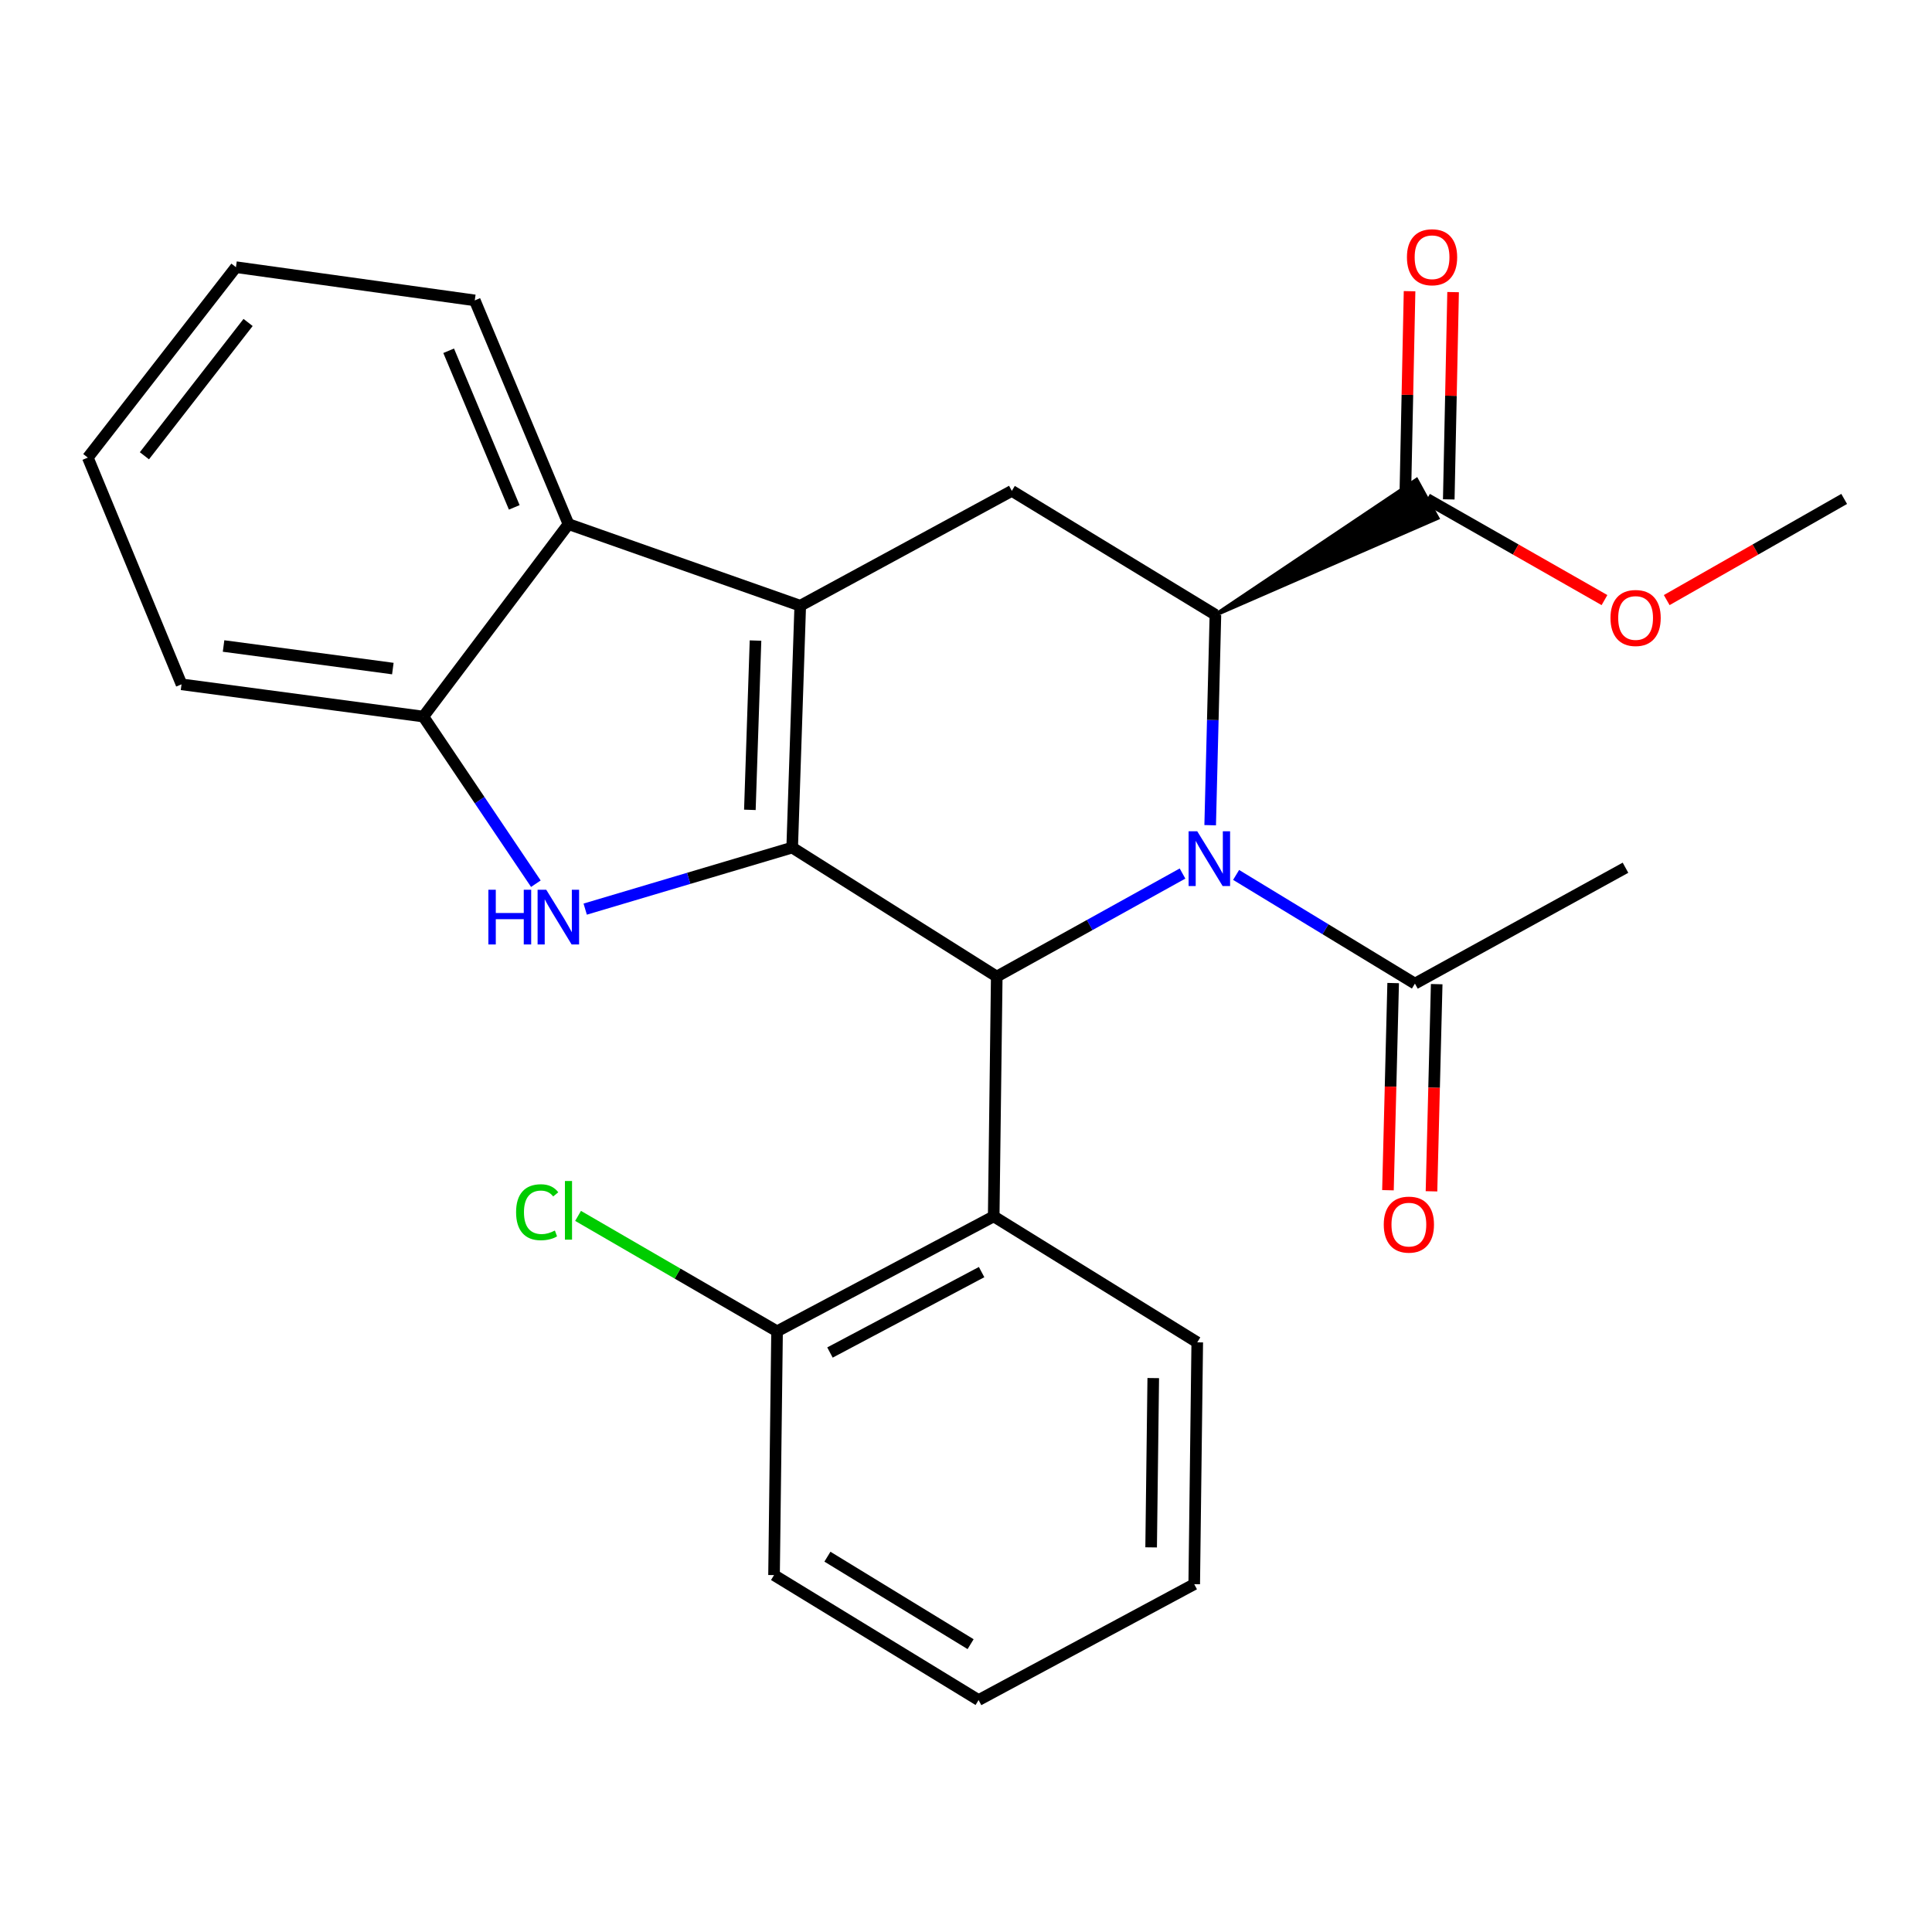 <?xml version='1.0' encoding='iso-8859-1'?>
<svg version='1.1' baseProfile='full'
              xmlns='http://www.w3.org/2000/svg'
                      xmlns:rdkit='http://www.rdkit.org/xml'
                      xmlns:xlink='http://www.w3.org/1999/xlink'
                  xml:space='preserve'
width='1000px' height='1000px' viewBox='0 0 1000 1000'>
<!-- END OF HEADER -->
<rect style='opacity:1.0;fill:#FFFFFF;stroke:none' width='1000' height='1000' x='0' y='0'> </rect>
<path class='bond-1' d='M 410.033,438.705 L 414.202,313.527' style='fill:none;fill-rule:evenodd;stroke:#000000;stroke-width:6px;stroke-linecap:butt;stroke-linejoin:miter;stroke-opacity:1' />
<path class='bond-1' d='M 388.132,419.178 L 391.05,331.553' style='fill:none;fill-rule:evenodd;stroke:#000000;stroke-width:6px;stroke-linecap:butt;stroke-linejoin:miter;stroke-opacity:1' />
<path class='bond-2' d='M 410.033,438.705 L 515.915,505.47' style='fill:none;fill-rule:evenodd;stroke:#000000;stroke-width:6px;stroke-linecap:butt;stroke-linejoin:miter;stroke-opacity:1' />
<path class='bond-3' d='M 410.033,438.705 L 356.464,454.632' style='fill:none;fill-rule:evenodd;stroke:#000000;stroke-width:6px;stroke-linecap:butt;stroke-linejoin:miter;stroke-opacity:1' />
<path class='bond-3' d='M 356.464,454.632 L 302.896,470.56' style='fill:none;fill-rule:evenodd;stroke:#0000FF;stroke-width:6px;stroke-linecap:butt;stroke-linejoin:miter;stroke-opacity:1' />
<path class='bond-0' d='M 612.069,452.141 L 563.992,478.805' style='fill:none;fill-rule:evenodd;stroke:#0000FF;stroke-width:6px;stroke-linecap:butt;stroke-linejoin:miter;stroke-opacity:1' />
<path class='bond-0' d='M 563.992,478.805 L 515.915,505.47' style='fill:none;fill-rule:evenodd;stroke:#000000;stroke-width:6px;stroke-linecap:butt;stroke-linejoin:miter;stroke-opacity:1' />
<path class='bond-4' d='M 626.386,427.123 L 627.742,372.673' style='fill:none;fill-rule:evenodd;stroke:#0000FF;stroke-width:6px;stroke-linecap:butt;stroke-linejoin:miter;stroke-opacity:1' />
<path class='bond-4' d='M 627.742,372.673 L 629.097,318.222' style='fill:none;fill-rule:evenodd;stroke:#000000;stroke-width:6px;stroke-linecap:butt;stroke-linejoin:miter;stroke-opacity:1' />
<path class='bond-9' d='M 639.807,452.859 L 686.085,480.986' style='fill:none;fill-rule:evenodd;stroke:#0000FF;stroke-width:6px;stroke-linecap:butt;stroke-linejoin:miter;stroke-opacity:1' />
<path class='bond-9' d='M 686.085,480.986 L 732.363,509.114' style='fill:none;fill-rule:evenodd;stroke:#000000;stroke-width:6px;stroke-linecap:butt;stroke-linejoin:miter;stroke-opacity:1' />
<path class='bond-5' d='M 414.202,313.527 L 523.716,254.074' style='fill:none;fill-rule:evenodd;stroke:#000000;stroke-width:6px;stroke-linecap:butt;stroke-linejoin:miter;stroke-opacity:1' />
<path class='bond-6' d='M 414.202,313.527 L 294.246,271.279' style='fill:none;fill-rule:evenodd;stroke:#000000;stroke-width:6px;stroke-linecap:butt;stroke-linejoin:miter;stroke-opacity:1' />
<path class='bond-7' d='M 515.915,505.47 L 514.337,629.596' style='fill:none;fill-rule:evenodd;stroke:#000000;stroke-width:6px;stroke-linecap:butt;stroke-linejoin:miter;stroke-opacity:1' />
<path class='bond-8' d='M 277.361,457.404 L 248.245,414.152' style='fill:none;fill-rule:evenodd;stroke:#0000FF;stroke-width:6px;stroke-linecap:butt;stroke-linejoin:miter;stroke-opacity:1' />
<path class='bond-8' d='M 248.245,414.152 L 219.129,370.901' style='fill:none;fill-rule:evenodd;stroke:#000000;stroke-width:6px;stroke-linecap:butt;stroke-linejoin:miter;stroke-opacity:1' />
<path class='bond-10' d='M 629.097,318.222 L 744.024,268.128 L 733.198,248.36 Z' style='fill:#000000;fill-rule:evenodd;fill-opacity:1;stroke:#000000;stroke-width:2px;stroke-linecap:butt;stroke-linejoin:miter;stroke-opacity:1;' />
<path class='bond-27' d='M 629.097,318.222 L 523.716,254.074' style='fill:none;fill-rule:evenodd;stroke:#000000;stroke-width:6px;stroke-linecap:butt;stroke-linejoin:miter;stroke-opacity:1' />
<path class='bond-17' d='M 294.246,271.279 L 245.737,155.479' style='fill:none;fill-rule:evenodd;stroke:#000000;stroke-width:6px;stroke-linecap:butt;stroke-linejoin:miter;stroke-opacity:1' />
<path class='bond-17' d='M 266.181,262.617 L 232.225,181.558' style='fill:none;fill-rule:evenodd;stroke:#000000;stroke-width:6px;stroke-linecap:butt;stroke-linejoin:miter;stroke-opacity:1' />
<path class='bond-26' d='M 294.246,271.279 L 219.129,370.901' style='fill:none;fill-rule:evenodd;stroke:#000000;stroke-width:6px;stroke-linecap:butt;stroke-linejoin:miter;stroke-opacity:1' />
<path class='bond-11' d='M 514.337,629.596 L 402.207,689.074' style='fill:none;fill-rule:evenodd;stroke:#000000;stroke-width:6px;stroke-linecap:butt;stroke-linejoin:miter;stroke-opacity:1' />
<path class='bond-11' d='M 508.079,658.429 L 429.588,700.063' style='fill:none;fill-rule:evenodd;stroke:#000000;stroke-width:6px;stroke-linecap:butt;stroke-linejoin:miter;stroke-opacity:1' />
<path class='bond-16' d='M 514.337,629.596 L 619.694,694.796' style='fill:none;fill-rule:evenodd;stroke:#000000;stroke-width:6px;stroke-linecap:butt;stroke-linejoin:miter;stroke-opacity:1' />
<path class='bond-18' d='M 219.129,370.901 L 93.963,354.209' style='fill:none;fill-rule:evenodd;stroke:#000000;stroke-width:6px;stroke-linecap:butt;stroke-linejoin:miter;stroke-opacity:1' />
<path class='bond-18' d='M 203.333,346.056 L 115.717,334.372' style='fill:none;fill-rule:evenodd;stroke:#000000;stroke-width:6px;stroke-linecap:butt;stroke-linejoin:miter;stroke-opacity:1' />
<path class='bond-12' d='M 721.097,508.831 L 719.751,562.444' style='fill:none;fill-rule:evenodd;stroke:#000000;stroke-width:6px;stroke-linecap:butt;stroke-linejoin:miter;stroke-opacity:1' />
<path class='bond-12' d='M 719.751,562.444 L 718.404,616.058' style='fill:none;fill-rule:evenodd;stroke:#FF0000;stroke-width:6px;stroke-linecap:butt;stroke-linejoin:miter;stroke-opacity:1' />
<path class='bond-12' d='M 743.629,509.396 L 742.282,563.01' style='fill:none;fill-rule:evenodd;stroke:#000000;stroke-width:6px;stroke-linecap:butt;stroke-linejoin:miter;stroke-opacity:1' />
<path class='bond-12' d='M 742.282,563.01 L 740.936,616.624' style='fill:none;fill-rule:evenodd;stroke:#FF0000;stroke-width:6px;stroke-linecap:butt;stroke-linejoin:miter;stroke-opacity:1' />
<path class='bond-19' d='M 732.363,509.114 L 841.35,449.135' style='fill:none;fill-rule:evenodd;stroke:#000000;stroke-width:6px;stroke-linecap:butt;stroke-linejoin:miter;stroke-opacity:1' />
<path class='bond-13' d='M 749.878,258.48 L 750.999,204.836' style='fill:none;fill-rule:evenodd;stroke:#000000;stroke-width:6px;stroke-linecap:butt;stroke-linejoin:miter;stroke-opacity:1' />
<path class='bond-13' d='M 750.999,204.836 L 752.121,151.192' style='fill:none;fill-rule:evenodd;stroke:#FF0000;stroke-width:6px;stroke-linecap:butt;stroke-linejoin:miter;stroke-opacity:1' />
<path class='bond-13' d='M 727.344,258.008 L 728.466,204.364' style='fill:none;fill-rule:evenodd;stroke:#000000;stroke-width:6px;stroke-linecap:butt;stroke-linejoin:miter;stroke-opacity:1' />
<path class='bond-13' d='M 728.466,204.364 L 729.587,150.72' style='fill:none;fill-rule:evenodd;stroke:#FF0000;stroke-width:6px;stroke-linecap:butt;stroke-linejoin:miter;stroke-opacity:1' />
<path class='bond-14' d='M 738.611,258.244 L 784.544,284.425' style='fill:none;fill-rule:evenodd;stroke:#000000;stroke-width:6px;stroke-linecap:butt;stroke-linejoin:miter;stroke-opacity:1' />
<path class='bond-14' d='M 784.544,284.425 L 830.477,310.607' style='fill:none;fill-rule:evenodd;stroke:#FF0000;stroke-width:6px;stroke-linecap:butt;stroke-linejoin:miter;stroke-opacity:1' />
<path class='bond-15' d='M 402.207,689.074 L 350.706,659.208' style='fill:none;fill-rule:evenodd;stroke:#000000;stroke-width:6px;stroke-linecap:butt;stroke-linejoin:miter;stroke-opacity:1' />
<path class='bond-15' d='M 350.706,659.208 L 299.206,629.342' style='fill:none;fill-rule:evenodd;stroke:#00CC00;stroke-width:6px;stroke-linecap:butt;stroke-linejoin:miter;stroke-opacity:1' />
<path class='bond-20' d='M 402.207,689.074 L 400.641,815.266' style='fill:none;fill-rule:evenodd;stroke:#000000;stroke-width:6px;stroke-linecap:butt;stroke-linejoin:miter;stroke-opacity:1' />
<path class='bond-21' d='M 862.691,310.606 L 908.618,284.425' style='fill:none;fill-rule:evenodd;stroke:#FF0000;stroke-width:6px;stroke-linecap:butt;stroke-linejoin:miter;stroke-opacity:1' />
<path class='bond-21' d='M 908.618,284.425 L 954.545,258.244' style='fill:none;fill-rule:evenodd;stroke:#000000;stroke-width:6px;stroke-linecap:butt;stroke-linejoin:miter;stroke-opacity:1' />
<path class='bond-22' d='M 619.694,694.796 L 618.128,819.974' style='fill:none;fill-rule:evenodd;stroke:#000000;stroke-width:6px;stroke-linecap:butt;stroke-linejoin:miter;stroke-opacity:1' />
<path class='bond-22' d='M 596.922,713.291 L 595.826,800.916' style='fill:none;fill-rule:evenodd;stroke:#000000;stroke-width:6px;stroke-linecap:butt;stroke-linejoin:miter;stroke-opacity:1' />
<path class='bond-23' d='M 245.737,155.479 L 122.124,138.287' style='fill:none;fill-rule:evenodd;stroke:#000000;stroke-width:6px;stroke-linecap:butt;stroke-linejoin:miter;stroke-opacity:1' />
<path class='bond-24' d='M 93.963,354.209 L 45.455,236.857' style='fill:none;fill-rule:evenodd;stroke:#000000;stroke-width:6px;stroke-linecap:butt;stroke-linejoin:miter;stroke-opacity:1' />
<path class='bond-29' d='M 400.641,815.266 L 506.511,879.952' style='fill:none;fill-rule:evenodd;stroke:#000000;stroke-width:6px;stroke-linecap:butt;stroke-linejoin:miter;stroke-opacity:1' />
<path class='bond-29' d='M 428.273,805.736 L 502.382,851.016' style='fill:none;fill-rule:evenodd;stroke:#000000;stroke-width:6px;stroke-linecap:butt;stroke-linejoin:miter;stroke-opacity:1' />
<path class='bond-25' d='M 618.128,819.974 L 506.511,879.952' style='fill:none;fill-rule:evenodd;stroke:#000000;stroke-width:6px;stroke-linecap:butt;stroke-linejoin:miter;stroke-opacity:1' />
<path class='bond-28' d='M 122.124,138.287 L 45.455,236.857' style='fill:none;fill-rule:evenodd;stroke:#000000;stroke-width:6px;stroke-linecap:butt;stroke-linejoin:miter;stroke-opacity:1' />
<path class='bond-28' d='M 128.414,166.911 L 74.746,235.91' style='fill:none;fill-rule:evenodd;stroke:#000000;stroke-width:6px;stroke-linecap:butt;stroke-linejoin:miter;stroke-opacity:1' />
<path  class='atom-1' d='M 619.694 430.28
L 628.974 445.28
Q 629.894 446.76, 631.374 449.44
Q 632.854 452.12, 632.934 452.28
L 632.934 430.28
L 636.694 430.28
L 636.694 458.6
L 632.814 458.6
L 622.854 442.2
Q 621.694 440.28, 620.454 438.08
Q 619.254 435.88, 618.894 435.2
L 618.894 458.6
L 615.214 458.6
L 615.214 430.28
L 619.694 430.28
' fill='#0000FF'/>
<path  class='atom-4' d='M 252.779 460.532
L 256.619 460.532
L 256.619 472.572
L 271.099 472.572
L 271.099 460.532
L 274.939 460.532
L 274.939 488.852
L 271.099 488.852
L 271.099 475.772
L 256.619 475.772
L 256.619 488.852
L 252.779 488.852
L 252.779 460.532
' fill='#0000FF'/>
<path  class='atom-4' d='M 282.739 460.532
L 292.019 475.532
Q 292.939 477.012, 294.419 479.692
Q 295.899 482.372, 295.979 482.532
L 295.979 460.532
L 299.739 460.532
L 299.739 488.852
L 295.859 488.852
L 285.899 472.452
Q 284.739 470.532, 283.499 468.332
Q 282.299 466.132, 281.939 465.452
L 281.939 488.852
L 278.259 488.852
L 278.259 460.532
L 282.739 460.532
' fill='#0000FF'/>
<path  class='atom-13' d='M 716.232 633.858
Q 716.232 627.058, 719.592 623.258
Q 722.952 619.458, 729.232 619.458
Q 735.512 619.458, 738.872 623.258
Q 742.232 627.058, 742.232 633.858
Q 742.232 640.738, 738.832 644.658
Q 735.432 648.538, 729.232 648.538
Q 722.992 648.538, 719.592 644.658
Q 716.232 640.778, 716.232 633.858
M 729.232 645.338
Q 733.552 645.338, 735.872 642.458
Q 738.232 639.538, 738.232 633.858
Q 738.232 628.298, 735.872 625.498
Q 733.552 622.658, 729.232 622.658
Q 724.912 622.658, 722.552 625.458
Q 720.232 628.258, 720.232 633.858
Q 720.232 639.578, 722.552 642.458
Q 724.912 645.338, 729.232 645.338
' fill='#FF0000'/>
<path  class='atom-14' d='M 728.228 133.146
Q 728.228 126.346, 731.588 122.546
Q 734.948 118.746, 741.228 118.746
Q 747.508 118.746, 750.868 122.546
Q 754.228 126.346, 754.228 133.146
Q 754.228 140.026, 750.828 143.946
Q 747.428 147.826, 741.228 147.826
Q 734.988 147.826, 731.588 143.946
Q 728.228 140.066, 728.228 133.146
M 741.228 144.626
Q 745.548 144.626, 747.868 141.746
Q 750.228 138.826, 750.228 133.146
Q 750.228 127.586, 747.868 124.786
Q 745.548 121.946, 741.228 121.946
Q 736.908 121.946, 734.548 124.746
Q 732.228 127.546, 732.228 133.146
Q 732.228 138.866, 734.548 141.746
Q 736.908 144.626, 741.228 144.626
' fill='#FF0000'/>
<path  class='atom-15' d='M 833.584 319.867
Q 833.584 313.067, 836.944 309.267
Q 840.304 305.467, 846.584 305.467
Q 852.864 305.467, 856.224 309.267
Q 859.584 313.067, 859.584 319.867
Q 859.584 326.747, 856.184 330.667
Q 852.784 334.547, 846.584 334.547
Q 840.344 334.547, 836.944 330.667
Q 833.584 326.787, 833.584 319.867
M 846.584 331.347
Q 850.904 331.347, 853.224 328.467
Q 855.584 325.547, 855.584 319.867
Q 855.584 314.307, 853.224 311.507
Q 850.904 308.667, 846.584 308.667
Q 842.264 308.667, 839.904 311.467
Q 837.584 314.267, 837.584 319.867
Q 837.584 325.587, 839.904 328.467
Q 842.264 331.347, 846.584 331.347
' fill='#FF0000'/>
<path  class='atom-16' d='M 267.126 627.446
Q 267.126 620.406, 270.406 616.726
Q 273.726 613.006, 280.006 613.006
Q 285.846 613.006, 288.966 617.126
L 286.326 619.286
Q 284.046 616.286, 280.006 616.286
Q 275.726 616.286, 273.446 619.166
Q 271.206 622.006, 271.206 627.446
Q 271.206 633.046, 273.526 635.926
Q 275.886 638.806, 280.446 638.806
Q 283.566 638.806, 287.206 636.926
L 288.326 639.926
Q 286.846 640.886, 284.606 641.446
Q 282.366 642.006, 279.886 642.006
Q 273.726 642.006, 270.406 638.246
Q 267.126 634.486, 267.126 627.446
' fill='#00CC00'/>
<path  class='atom-16' d='M 292.406 611.286
L 296.086 611.286
L 296.086 641.646
L 292.406 641.646
L 292.406 611.286
' fill='#00CC00'/>
</svg>
